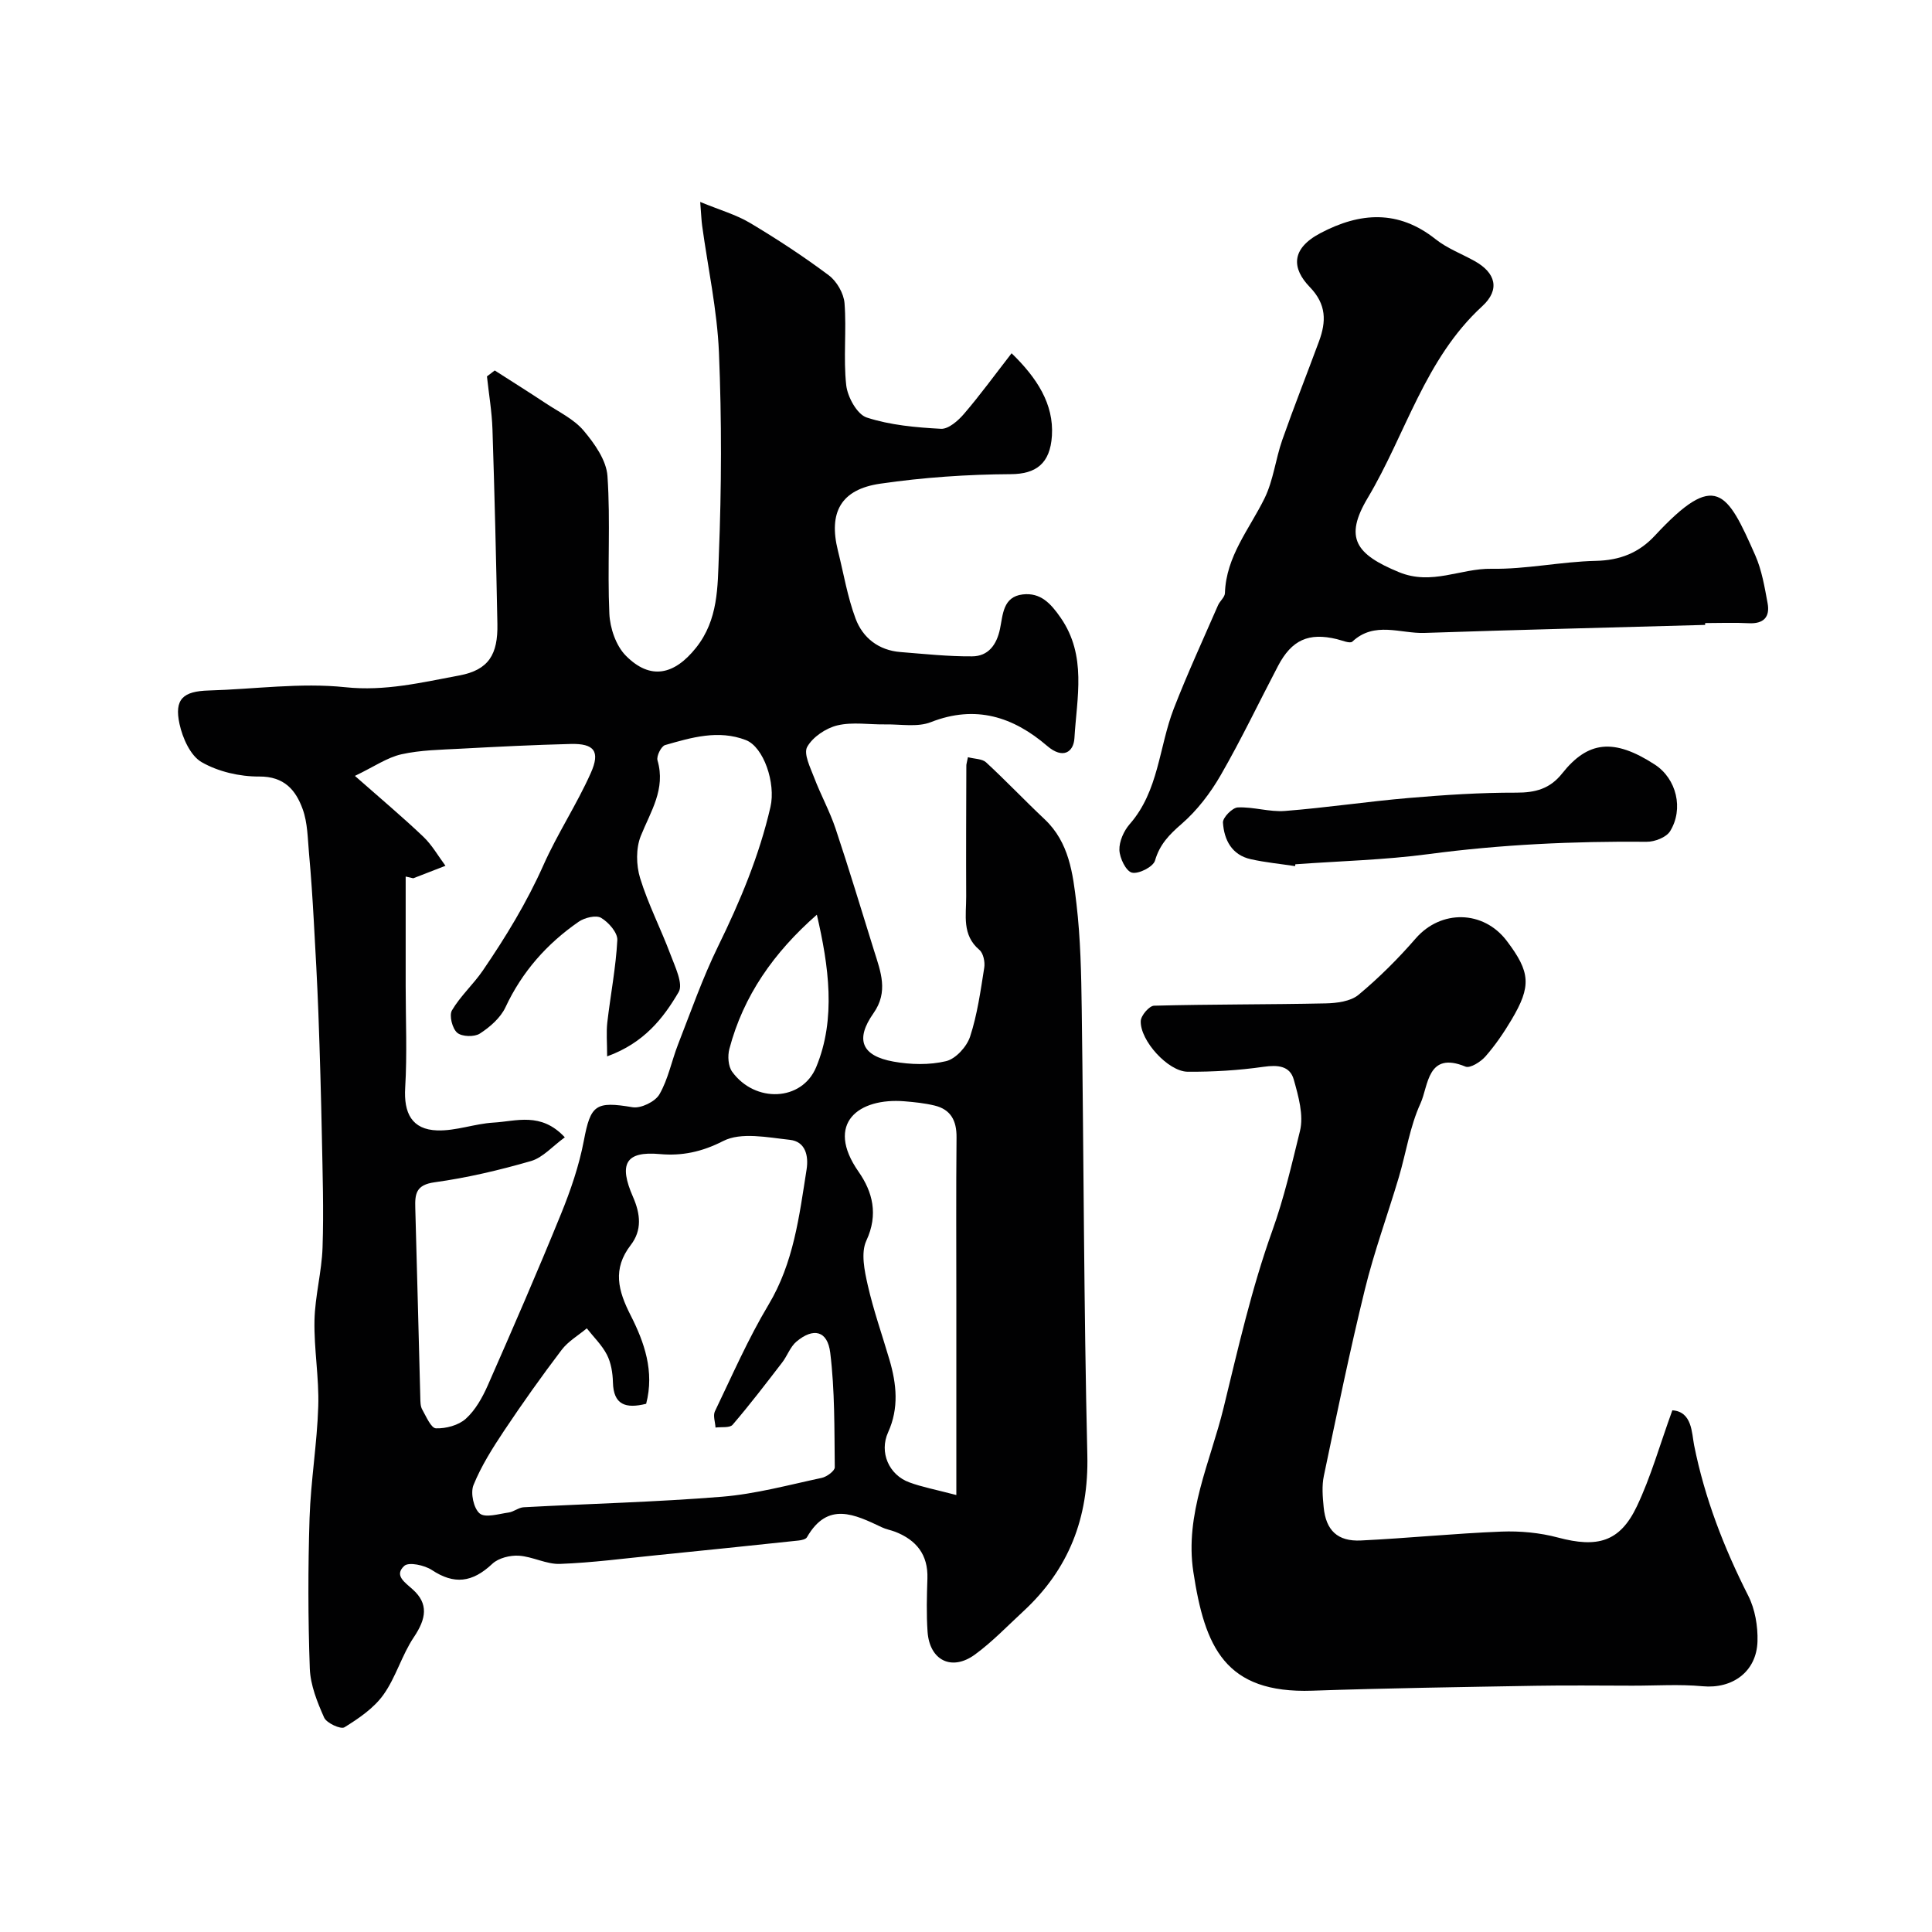 <svg enable-background="new 0 0 400 400" viewBox="0 0 400 400" xmlns="http://www.w3.org/2000/svg"><g fill="#010102"><path d="m200.4 156.77c1.4.37 2.94.32 3.75 1.06 4.14 3.82 8.03 7.93 12.13 11.79 5.08 4.78 5.85 11.25 6.59 17.51.85 7.21.99 14.52 1.09 21.79.42 30.77.43 61.54 1.16 92.3.31 13.05-3.83 23.69-13.3 32.43-3.27 3.02-6.38 6.28-9.96 8.9-4.82 3.52-9.41 1.22-9.82-4.74-.25-3.65-.15-7.33-.03-11 .16-4.92-2.27-7.95-6.66-9.67-.91-.35-1.9-.51-2.77-.93-5.62-2.66-11.21-5.44-15.51 2.06-.24.43-1.13.61-1.74.68-9.77 1.04-19.54 2.05-29.31 3.03-6.69.67-13.37 1.56-20.07 1.81-2.82.11-5.67-1.52-8.54-1.7-1.81-.11-4.2.48-5.47 1.67-4.18 3.94-7.94 4.33-12.52 1.3-1.53-1.01-4.78-1.71-5.71-.87-2.17 1.98.1 3.4 1.77 4.91 3.26 2.94 2.79 6.01.21 9.85-2.5 3.72-3.72 8.32-6.32 11.95-1.99 2.77-5.1 4.89-8.06 6.72-.76.47-3.69-.87-4.2-2.01-1.43-3.21-2.84-6.72-2.97-10.16-.37-10.37-.38-20.77-.05-31.15.25-7.72 1.56-15.4 1.8-23.12.19-5.92-.9-11.87-.78-17.8.11-5.04 1.5-10.05 1.67-15.1.26-7.66.01-15.34-.14-23.01-.17-8.49-.41-16.98-.72-25.46-.24-6.44-.6-12.87-.96-19.3-.26-4.6-.56-9.21-.98-13.8-.28-3.09-.28-6.35-1.32-9.2-1.42-3.92-3.8-6.78-9-6.74-4.02.03-8.48-1-11.92-2.98-2.32-1.33-3.94-4.99-4.57-7.88-1.13-5.17.73-6.8 6.05-6.95 9.43-.27 18.97-1.66 28.26-.68 8.27.88 15.87-1 23.6-2.43 6.14-1.14 8.02-4.4 7.9-10.66-.26-13.44-.58-26.87-1.02-40.3-.12-3.66-.75-7.31-1.14-10.96.54-.41 1.08-.82 1.61-1.23 3.53 2.26 7.08 4.49 10.57 6.8 2.69 1.79 5.81 3.26 7.83 5.65 2.26 2.68 4.72 6.14 4.94 9.42.65 9.45-.04 19 .39 28.48.13 2.99 1.37 6.64 3.41 8.7 5.11 5.17 10.07 3.95 14.52-1.62 4.65-5.82 4.48-12.66 4.74-19.17.56-13.98.6-28.01.02-41.99-.37-8.78-2.28-17.5-3.48-26.25-.15-1.09-.18-2.2-.4-4.91 4.1 1.69 7.44 2.63 10.32 4.35 5.6 3.34 11.08 6.93 16.3 10.84 1.65 1.23 3.1 3.74 3.26 5.77.44 5.63-.27 11.37.35 16.97.27 2.45 2.25 6.05 4.24 6.7 4.88 1.59 10.2 2.06 15.38 2.34 1.55.08 3.56-1.68 4.77-3.1 3.3-3.84 6.29-7.96 9.85-12.54 5.29 5.13 8.75 10.53 8.35 17.06-.36 5.81-3.32 7.94-8.5 7.97-9.02.05-18.11.67-27.04 1.97-8.17 1.18-10.74 5.96-8.77 13.86 1.18 4.71 1.97 9.56 3.66 14.08 1.49 3.99 4.79 6.57 9.3 6.92 4.94.39 9.89.93 14.83.89 3.35-.02 5.08-2.39 5.77-5.69.61-2.92.59-6.65 4.7-7.13 3.69-.43 5.79 1.84 7.85 4.81 5.47 7.89 3.35 16.55 2.86 24.94-.17 2.88-2.36 4.44-5.64 1.62-7.01-6.02-14.8-8.57-24.08-4.93-2.77 1.09-6.24.42-9.39.47-3.33.06-6.8-.55-9.96.2-2.38.57-5.11 2.4-6.26 4.46-.79 1.42.65 4.27 1.44 6.35 1.35 3.56 3.22 6.94 4.43 10.55 2.81 8.4 5.35 16.88 7.99 25.33 1.35 4.3 3 8.45-.13 12.9-3.84 5.45-2.48 8.83 4.12 10.02 3.55.64 7.45.74 10.91-.09 2-.48 4.29-3 4.97-5.09 1.5-4.59 2.17-9.48 2.93-14.28.18-1.17-.19-2.97-1-3.66-3.67-3.1-2.72-7.19-2.74-11.06-.04-9 0-18 .03-27-.03-.31.09-.63.33-1.84zm-83.46 78.7c-2.56 1.86-4.55 4.2-7 4.91-6.54 1.89-13.23 3.47-19.97 4.4-3.85.53-4.08 2.4-3.99 5.33.38 13.09.68 26.18 1.04 39.28.02.82.01 1.75.39 2.42.82 1.45 1.84 3.88 2.85 3.91 2.08.07 4.69-.63 6.19-1.99 1.98-1.79 3.42-4.38 4.53-6.88 5.17-11.75 10.29-23.52 15.13-35.41 2.01-4.93 3.78-10.07 4.77-15.29 1.4-7.4 2.42-8.2 10.08-6.91 1.72.29 4.68-1.14 5.56-2.66 1.82-3.14 2.52-6.9 3.86-10.34 2.66-6.81 5.08-13.75 8.28-20.29 4.56-9.31 8.53-18.77 10.86-28.9 1.12-4.89-1.39-12.4-5.11-13.83-5.67-2.18-11.25-.53-16.71 1.04-.8.23-1.83 2.29-1.57 3.17 1.74 5.96-1.43 10.57-3.47 15.67-1.02 2.55-.95 6.03-.13 8.71 1.66 5.4 4.3 10.5 6.29 15.82.94 2.52 2.68 6.07 1.69 7.76-3.18 5.43-7.17 10.55-14.81 13.32 0-2.89-.2-5 .04-7.06.66-5.68 1.77-11.33 2.07-17.02.08-1.53-1.81-3.69-3.36-4.6-1.05-.62-3.41-.04-4.63.8-6.58 4.55-11.73 10.35-15.17 17.72-1.03 2.19-3.21 4.09-5.3 5.44-1.14.74-3.72.66-4.69-.17-1.02-.87-1.7-3.57-1.09-4.63 1.74-2.97 4.42-5.37 6.38-8.23 4.75-6.95 9.11-14.1 12.56-21.84 2.9-6.52 6.89-12.54 9.8-19.06 2.03-4.53.7-6.15-4.16-6.03-7.6.19-15.2.57-22.79.98-4.1.22-8.28.27-12.26 1.16-2.97.67-5.65 2.57-9.62 4.47 5.48 4.83 9.95 8.58 14.16 12.59 1.81 1.72 3.08 4 4.59 6.02-2.22.86-4.45 1.73-6.67 2.59-.52-.12-1.05-.24-1.57-.36v22.66c0 7.02.32 14.06-.1 21.05-.32 5.24 1.36 8.68 6.65 8.85 3.86.12 7.74-1.39 11.65-1.62 4.68-.26 9.8-2.27 14.75 3.05zm16.84 55.17c-4.27 1.06-6.77.21-6.88-4.46-.05-1.92-.38-4.01-1.24-5.69-1.03-2.01-2.75-3.66-4.17-5.47-1.76 1.47-3.86 2.68-5.21 4.46-4.14 5.45-8.1 11.03-11.9 16.72-2.39 3.59-4.74 7.3-6.35 11.27-.66 1.62.03 4.84 1.29 5.88 1.17.96 3.95.08 5.99-.2 1.07-.15 2.07-1.04 3.12-1.09 13.69-.74 27.42-1.07 41.08-2.18 6.94-.57 13.78-2.44 20.62-3.9 1.05-.22 2.71-1.45 2.7-2.19-.09-7.92.02-15.9-.94-23.73-.56-4.58-3.49-5.24-6.99-2.3-1.29 1.08-1.89 2.94-2.96 4.33-3.35 4.35-6.69 8.73-10.26 12.89-.6.7-2.33.41-3.54.58-.06-1.13-.55-2.46-.13-3.35 3.57-7.42 6.88-15.02 11.1-22.07 5.22-8.71 6.36-18.35 7.88-27.98.46-2.89-.24-5.82-3.46-6.17-4.62-.5-10.1-1.65-13.81.25-4.44 2.27-8.57 3.11-13.1 2.7-7.21-.66-8.51 2.14-5.57 8.85 1.57 3.58 1.89 6.93-.46 9.98-3.83 4.97-2.62 9.46-.03 14.54 2.84 5.59 4.97 11.6 3.22 18.33zm64.22 18.89c0-13.85 0-26.75 0-39.64 0-11.48-.07-22.96.04-34.44.03-3.43-1.19-5.75-4.55-6.56-2.03-.49-4.15-.71-6.24-.88-9.44-.76-16.52 4.52-9.49 14.59 2.9 4.15 4.13 8.85 1.61 14.26-1.17 2.51-.39 6.23.29 9.22 1.18 5.21 2.98 10.29 4.49 15.43 1.48 5.04 2 10.02-.28 15.04-1.87 4.12.15 8.82 4.43 10.37 2.55.94 5.27 1.45 9.7 2.61zm-28.88-120.15c-8.94 7.84-15.21 16.79-18.11 27.78-.39 1.46-.25 3.61.59 4.75 4.71 6.48 14.42 6.15 17.38-.97 4.17-10.01 2.59-21.01.14-31.56z"/><path d="m346.24 291.99c4.12.27 4.01 4.72 4.51 7.24 2.2 10.99 6.17 21.21 11.21 31.16 1.41 2.78 2 6.29 1.91 9.43-.19 6.33-5.22 9.87-11.35 9.3-4.82-.45-9.71-.11-14.56-.12-6.66 0-13.32-.1-19.98.02-15.42.27-30.85.49-46.27 1.02-18.13.62-22.27-9.07-24.64-24.59-1.83-11.98 3.54-22.81 6.27-34.02 3-12.3 5.81-24.72 10.07-36.6 2.44-6.8 4.03-13.74 5.73-20.65.81-3.27-.31-7.22-1.28-10.67-.8-2.85-3.31-3.06-6.25-2.64-5.19.74-10.48 1.06-15.73 1.02-4.03-.04-9.86-6.46-9.7-10.5.04-1.14 1.76-3.14 2.75-3.17 11.84-.31 23.7-.23 35.54-.48 2.31-.05 5.15-.41 6.79-1.77 4.26-3.54 8.23-7.51 11.87-11.7 5.19-5.96 13.98-5.87 18.83.53 4.9 6.47 5.14 9.35.97 16.35-1.58 2.66-3.35 5.25-5.38 7.57-.98 1.12-3.18 2.51-4.14 2.11-7.95-3.29-7.66 4.02-9.31 7.61-2.2 4.79-2.98 10.22-4.5 15.34-2.31 7.76-5.11 15.39-7.03 23.24-3.13 12.77-5.78 25.67-8.48 38.54-.44 2.08-.25 4.33-.04 6.48.46 4.8 2.88 7.14 7.72 6.9 9.7-.47 19.39-1.46 29.09-1.84 3.88-.15 7.94.23 11.69 1.23 8.17 2.18 12.82.94 16.34-6.45 2.91-6.11 4.75-12.73 7.35-19.89z"/><path d="m353.03 129.38c-19.37.54-38.74 1.01-58.1 1.66-4.99.17-10.35-2.49-14.94 1.8-.49.46-2.14-.26-3.23-.52-5.81-1.4-9.32.15-12.16 5.56-3.95 7.53-7.61 15.22-11.85 22.58-2.14 3.72-4.89 7.33-8.11 10.12-2.57 2.23-4.53 4.23-5.51 7.6-.38 1.29-3.38 2.82-4.77 2.49-1.23-.29-2.54-3-2.6-4.68-.06-1.77.91-3.96 2.12-5.35 6.05-6.89 6.06-15.98 9.14-23.93 2.81-7.23 6.06-14.28 9.16-21.4.39-.89 1.41-1.67 1.43-2.52.24-7.62 5.06-13.23 8.2-19.62 1.83-3.73 2.28-8.11 3.67-12.08 2.41-6.86 5.09-13.61 7.61-20.43 1.5-4.08 1.58-7.62-1.92-11.24-3.63-3.76-4.05-7.86 2.24-11.17 8.18-4.31 16.1-4.86 23.82 1.28 2.39 1.9 5.4 3.02 8.1 4.53 4.31 2.41 5.32 5.88 1.55 9.34-11.9 10.92-15.83 26.48-23.72 39.71-4.93 8.27-2.44 11.66 6.46 15.34 6.82 2.82 12.78-.8 19.18-.69 7.19.12 14.39-1.48 21.6-1.64 5-.11 8.92-1.66 12.24-5.24 12.57-13.54 14.9-9.21 20.78 4.12 1.35 3.07 1.92 6.53 2.54 9.87.54 2.89-.83 4.33-3.93 4.16-2.99-.16-6-.03-9-.03-.01.13 0 .25 0 .38z"/><path d="m268.14 179.32c-3.06-.46-6.16-.76-9.17-1.43-3.94-.87-5.54-4-5.77-7.58-.07-1.03 1.94-3.09 3.07-3.14 3.24-.15 6.55.98 9.76.73 8.58-.67 17.1-1.96 25.68-2.69 7.39-.63 14.82-1.12 22.23-1.1 3.96.01 6.96-.8 9.48-3.97 5.31-6.7 10.66-7.38 19.18-1.85 4.52 2.93 6.03 9.19 3.17 13.81-.79 1.27-3.19 2.2-4.84 2.18-15.13-.13-30.18.56-45.21 2.56-9.11 1.21-18.35 1.43-27.53 2.1-.02.13-.04.26-.05.38z"/></g></svg>